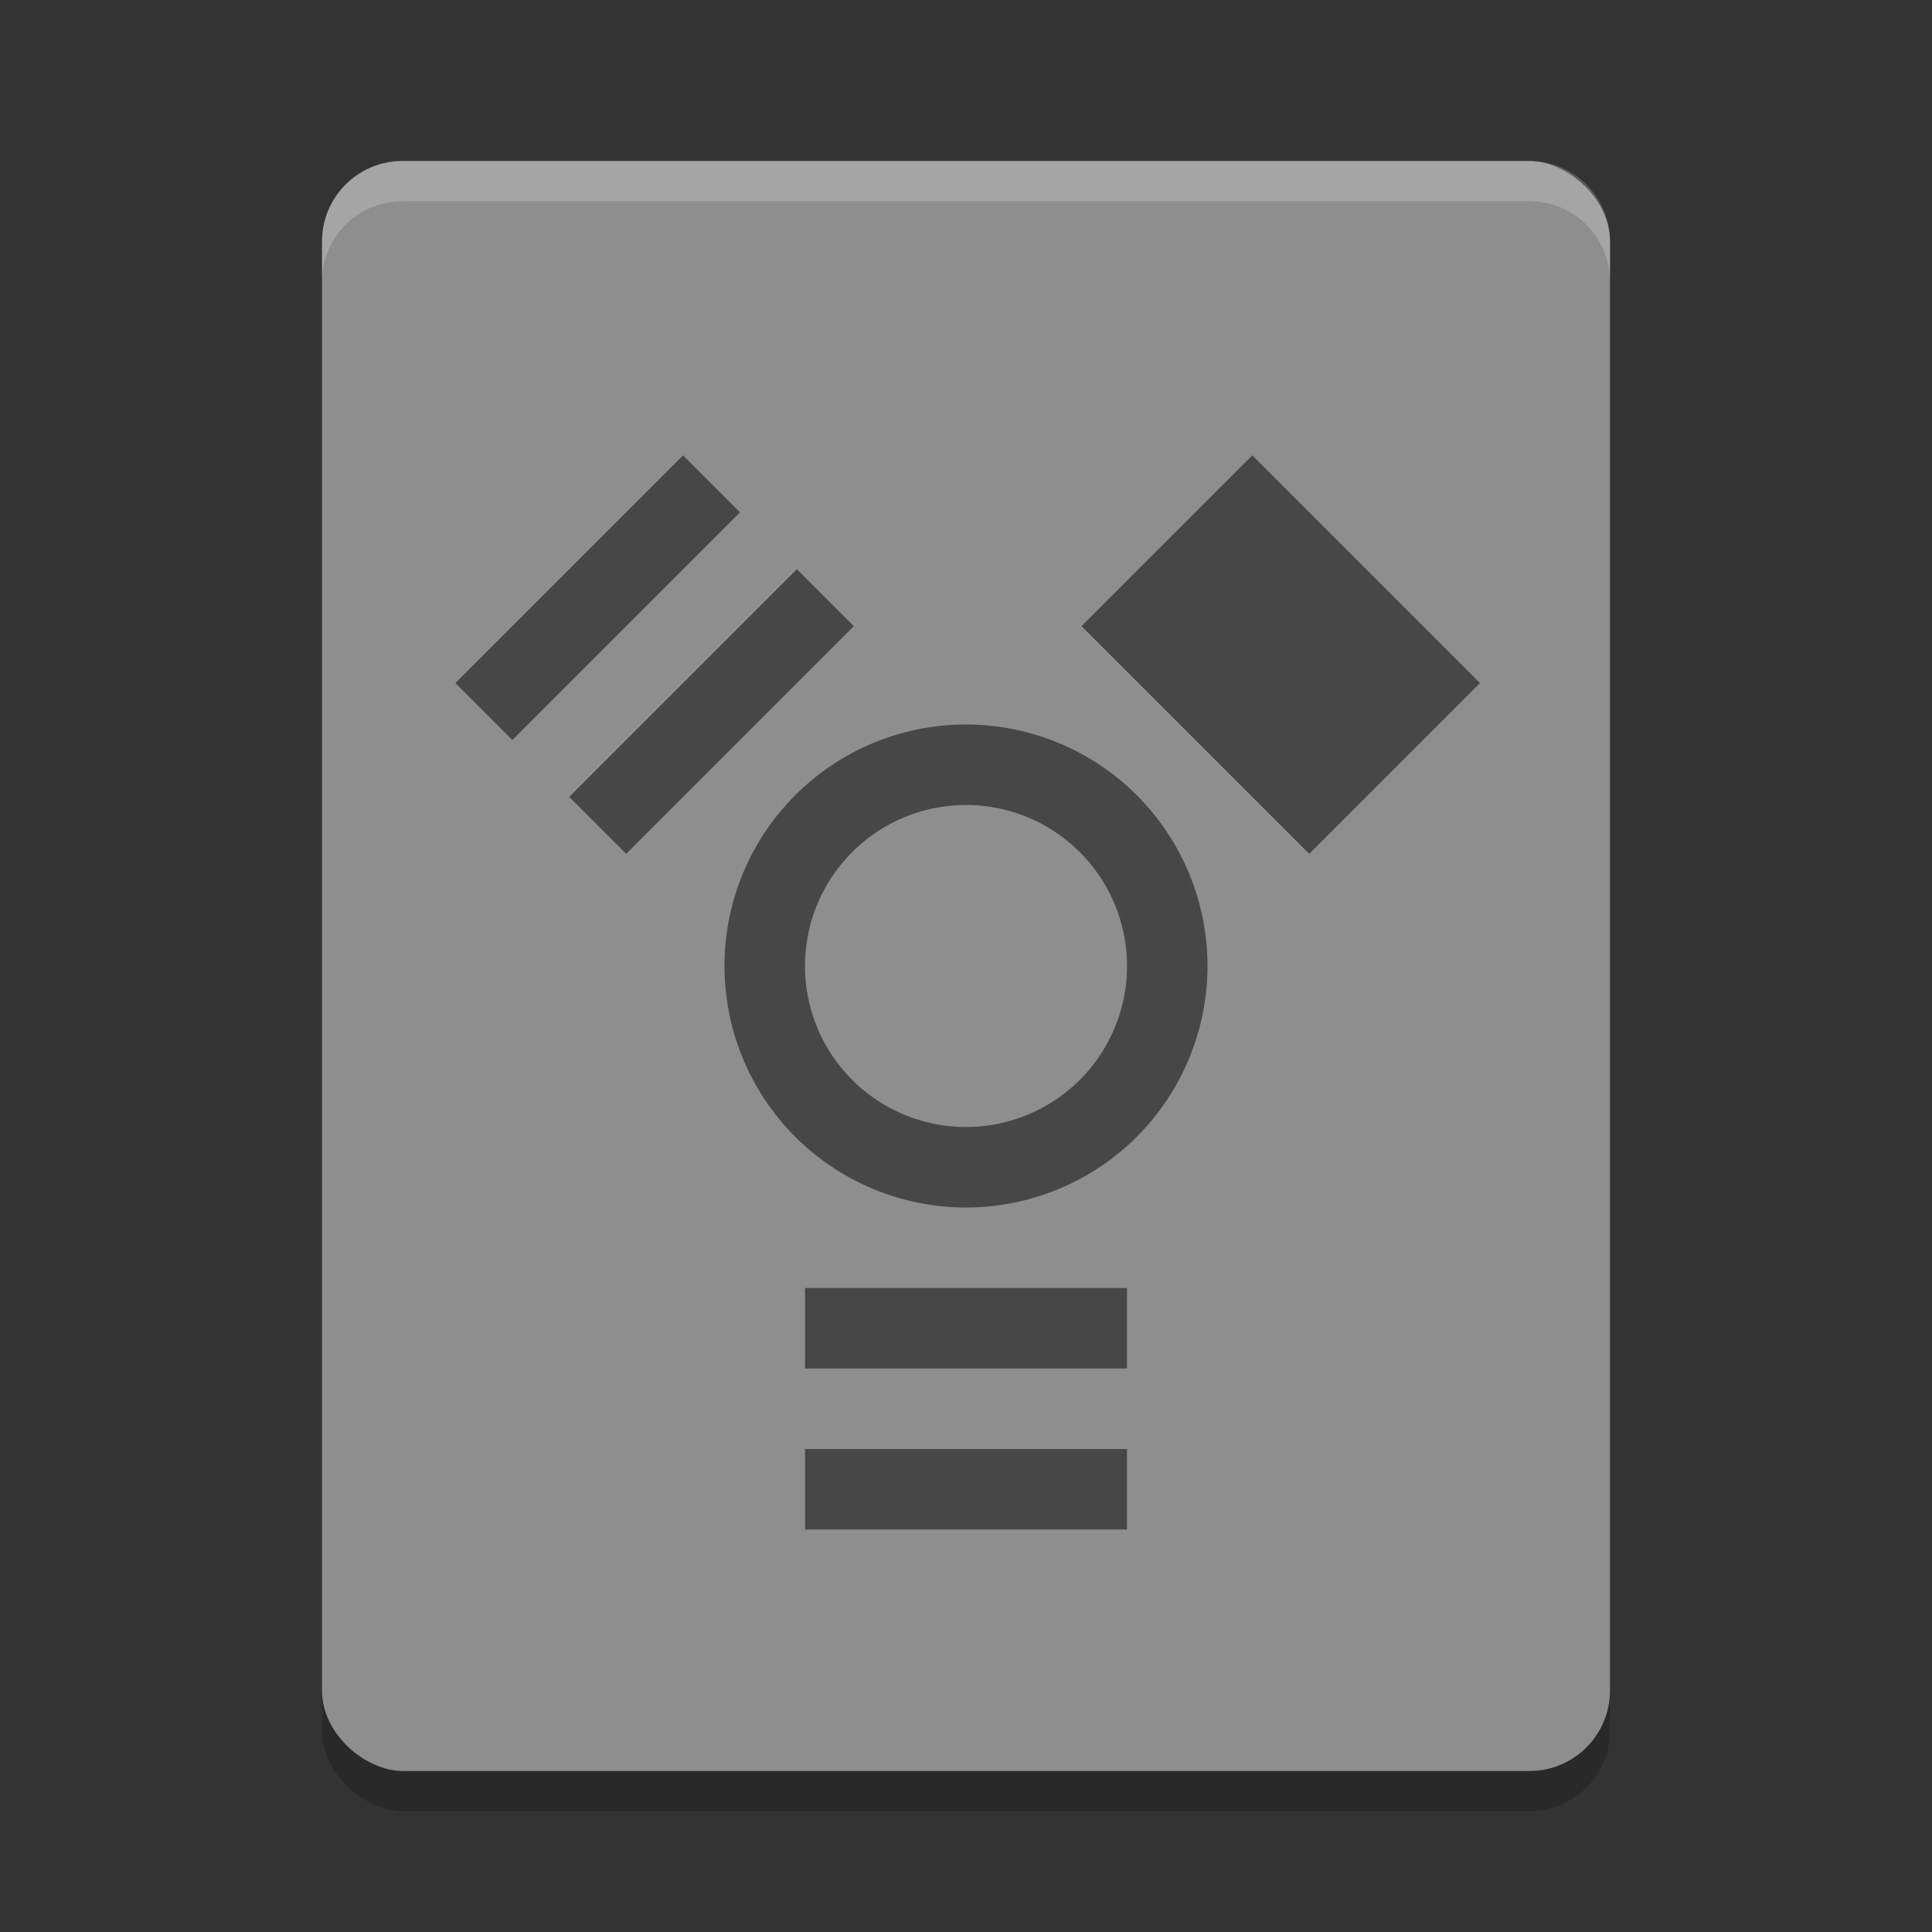 <svg xmlns="http://www.w3.org/2000/svg" width="24" height="24" version="1">
 <rect width="100%" height="100%" fill="#333333" stroke="none"/>
 <rect style="opacity:0.2" width="20" height="16" x="-22.5" y="-20" rx="1" ry="1" transform="matrix(0,-1,-1,0,0,0)"/>
 <rect style="fill:#8e8e8e" width="20" height="16" x="-22" y="-20" rx="1" ry="1" transform="matrix(0,-1,-1,0,0,0)"/>
 <path style="opacity:0.2;fill:#ffffff" d="M 5,2 C 4.446,2 4,2.446 4,3 V 3.5 C 4,2.946 4.446,2.5 5,2.5 H 19 C 19.554,2.5 20,2.946 20,3.5 V 3 C 20,2.446 19.554,2 19,2 Z"/>
 <g style="opacity:0.5">
  <rect width="4" height="1" x="10" y="16"/>
  <rect width="4" height="1" x="10" y="18"/>
  <path d="M 12,9 A 3,3 0 0 0 9,12 3,3 0 0 0 12,15 3,3 0 0 0 15,12 3,3 0 0 0 12,9 Z M 12,10 A 2,2 0 0 1 14,12 2,2 0 0 1 12,14 2,2 0 0 1 10,12 2,2 0 0 1 12,10 Z"/>
  <rect width="4" height="1" x="-2" y="-13" transform="rotate(135)"/>
  <rect width="4" height="1" x="-2" y="-11" transform="rotate(135)"/>
  <rect width="4" height="3" x="-19" y="4" transform="rotate(-135)"/>
 </g>
</svg>
